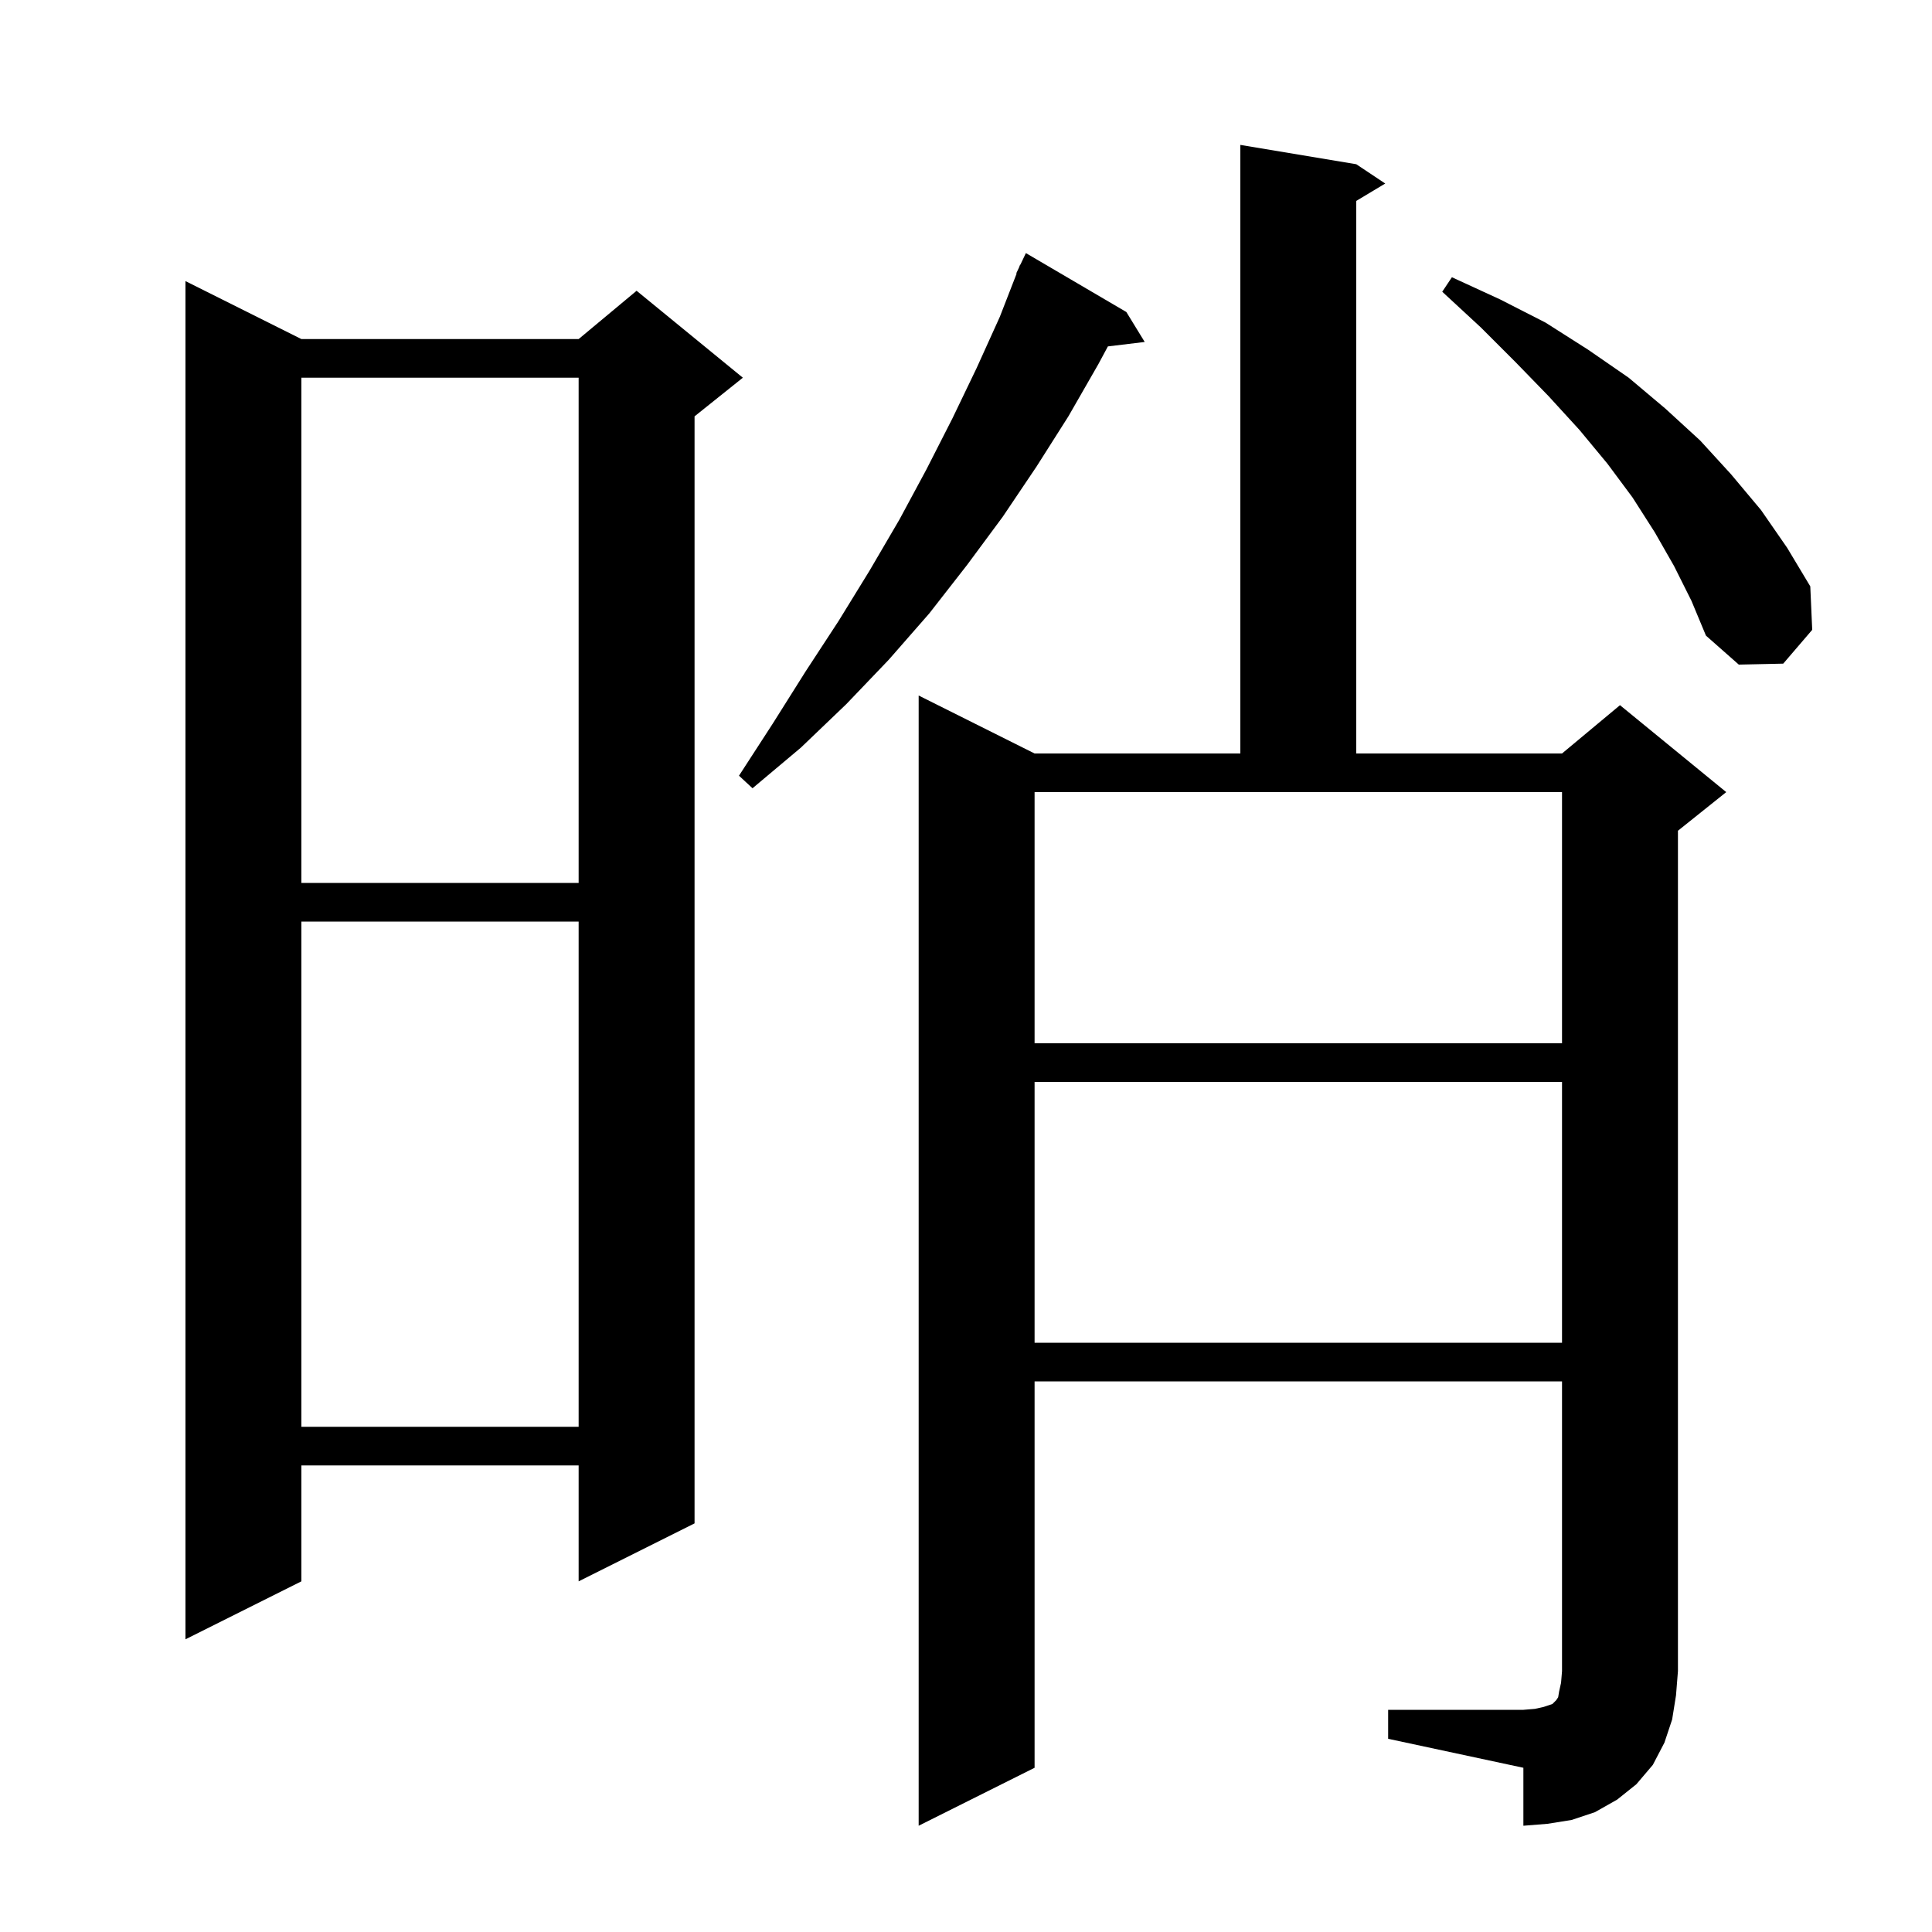 <svg xmlns="http://www.w3.org/2000/svg" xmlns:xlink="http://www.w3.org/1999/xlink" version="1.1" baseProfile="full" viewBox="0 0 200 200" width="200" height="200"><g fill="currentColor"><path d="M 143.7 177.0 L 157.7 177.0 L 158.9 176.9 L 159.8 176.7 L 160.7 176.4 L 161.1 176.0 L 161.3 175.7 L 161.4 175.1 L 161.6 174.2 L 161.7 173.0 L 161.7 143.0 L 107.1 143.0 L 107.1 183.0 L 95.1 189.0 L 95.1 72.0 L 107.1 78.0 L 128.4 78.0 L 128.4 15.0 L 140.4 17.0 L 143.4 19.0 L 140.4 20.8 L 140.4 78.0 L 161.7 78.0 L 167.7 73.0 L 178.7 82.0 L 173.7 86.0 L 173.7 173.0 L 173.5 175.5 L 173.1 178.0 L 172.3 180.4 L 171.1 182.7 L 169.4 184.7 L 167.4 186.3 L 165.1 187.6 L 162.7 188.4 L 160.2 188.8 L 157.7 189.0 L 157.7 183.0 L 143.7 180.0 Z M 31.2 35.1 L 59.9 35.1 L 65.9 30.1 L 76.9 39.1 L 71.9 43.1 L 71.9 157.7 L 59.9 163.7 L 59.9 151.7 L 31.2 151.7 L 31.2 163.7 L 19.2 169.7 L 19.2 29.1 Z M 31.2 95.4 L 31.2 147.7 L 59.9 147.7 L 59.9 95.4 Z M 107.1 112.0 L 107.1 139.0 L 161.7 139.0 L 161.7 112.0 Z M 107.1 108.0 L 161.7 108.0 L 161.7 82.0 L 107.1 82.0 Z M 31.2 39.1 L 31.2 91.4 L 59.9 91.4 L 59.9 39.1 Z M 116.6 32.3 L 118.5 35.4 L 114.688 35.86 L 113.7 37.7 L 110.6 43.1 L 107.3 48.3 L 103.8 53.5 L 100.1 58.5 L 96.2 63.5 L 92.0 68.3 L 87.6 72.9 L 82.9 77.4 L 77.9 81.6 L 76.5 80.3 L 80.0 74.9 L 83.4 69.5 L 86.8 64.3 L 90.0 59.1 L 93.1 53.8 L 95.9 48.6 L 98.6 43.3 L 101.1 38.1 L 103.5 32.8 L 105.244 28.315 L 105.2 28.3 L 105.473 27.727 L 105.6 27.4 L 105.624 27.41 L 106.2 26.2 Z M 173.3 58.6 L 171.3 55.1 L 169.0 51.5 L 166.4 48.0 L 163.5 44.5 L 160.3 41.0 L 156.9 37.5 L 153.3 33.9 L 149.3 30.2 L 150.3 28.7 L 155.3 31.0 L 160.0 33.4 L 164.4 36.2 L 168.6 39.1 L 172.4 42.3 L 176.0 45.6 L 179.2 49.1 L 182.3 52.8 L 185.0 56.7 L 187.4 60.7 L 187.6 65.2 L 184.6 68.7 L 180.0 68.8 L 176.6 65.8 L 175.1 62.2 Z "/></g></svg>